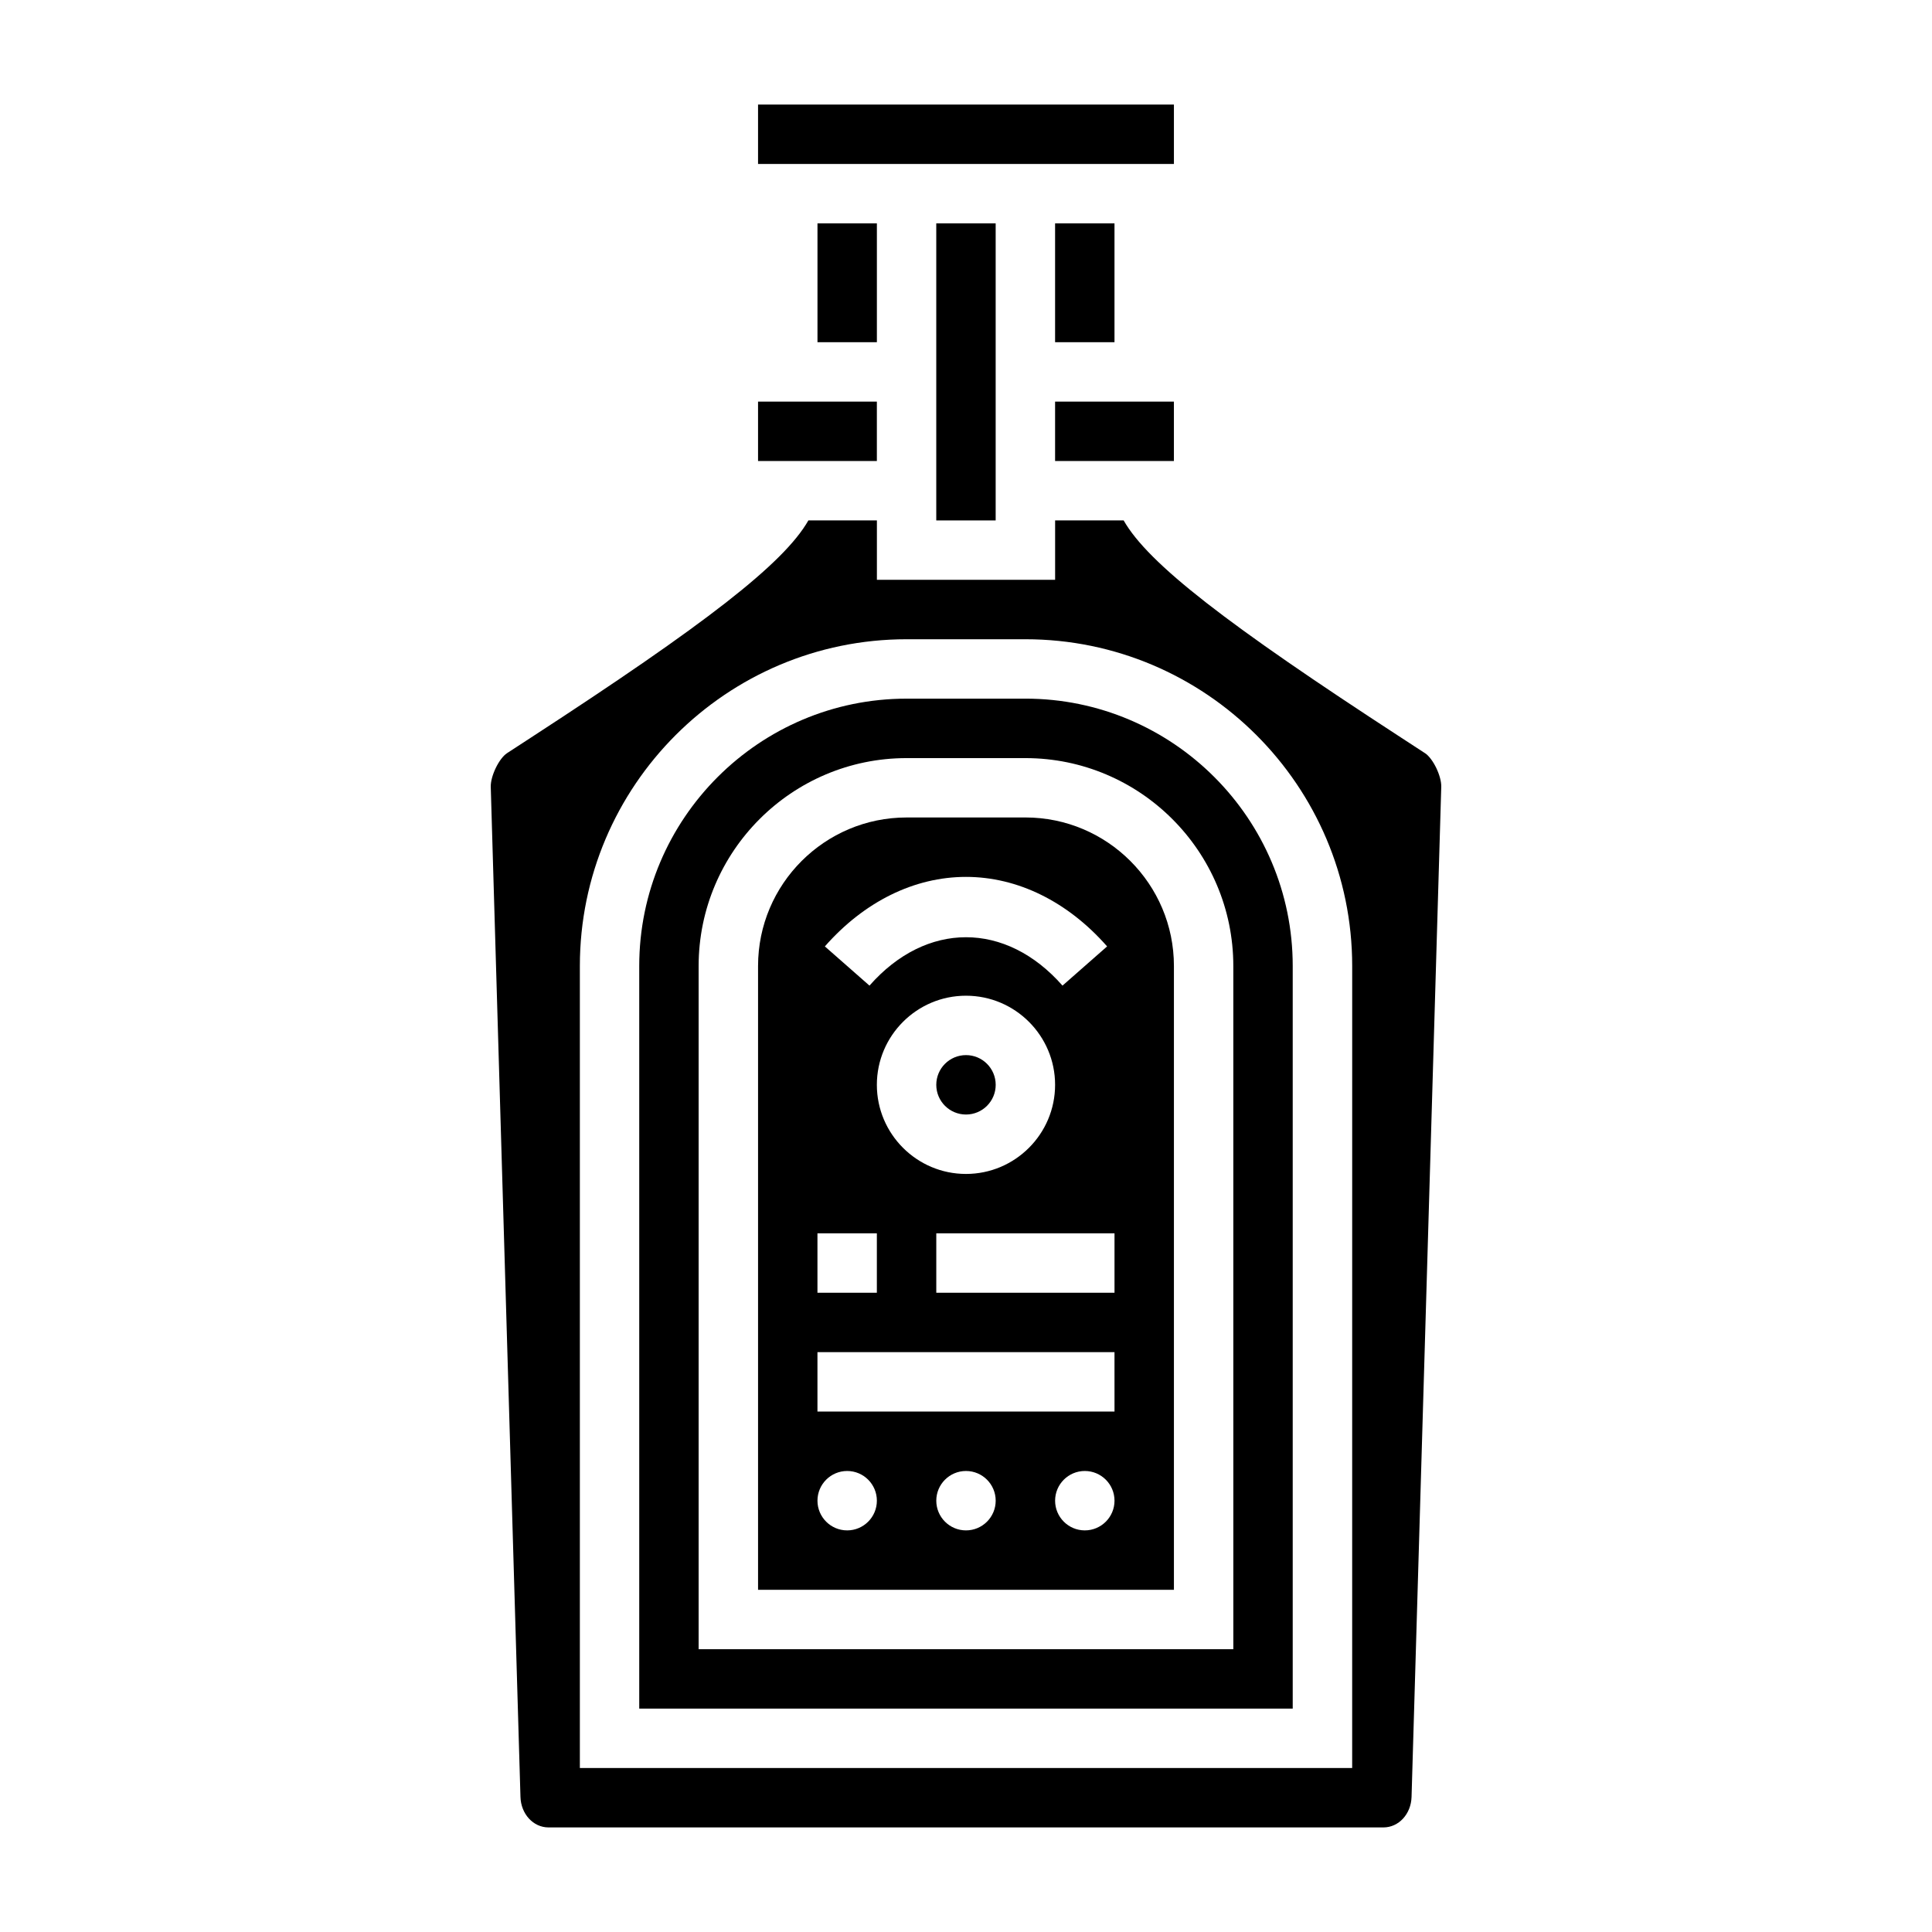 <?xml version="1.0" encoding="UTF-8"?>
<!-- Uploaded to: SVG Repo, www.svgrepo.com, Generator: SVG Repo Mixer Tools -->
<svg fill="#000000" width="800px" height="800px" version="1.1" viewBox="144 144 512 512" xmlns="http://www.w3.org/2000/svg">
 <g>
  <path d="m360.64 203.2h15.742v31.488h-15.742z"/>
  <path d="m407.87 431.49c0 4.348-3.523 7.871-7.871 7.871s-7.875-3.523-7.875-7.871c0-4.348 3.527-7.875 7.875-7.875s7.871 3.527 7.871 7.875"/>
  <path d="m423.61 203.2h15.742v31.488h-15.742z"/>
  <path d="m344.89 250.43h31.488v15.742h-31.488z"/>
  <path d="m392.12 203.2h15.742v78.719h-15.742z"/>
  <path d="m521.64 343.6-6.375-4.156c-45.996-29.914-66.953-46.043-73.492-57.535h-18.156v15.742h-47.23v-15.742h-18.152c-6.543 11.484-27.496 27.621-73.492 57.535l-6.367 4.148c-2.141 1.402-4.402 6.086-4.32 8.949l7.871 267.63c0.121 4.562 3.391 8.113 7.434 8.113h221.27c4.047 0 7.32-3.551 7.445-8.094l7.871-267.66c0.086-2.852-2.176-7.535-4.309-8.938zm-19.301 268.94h-204.67v-212.54c0-47.742 38.848-86.594 86.594-86.594h31.488c47.742 0 86.594 38.848 86.594 86.594z"/>
  <path d="m344.89 171.71h110.21v15.742h-110.21z"/>
  <path d="m423.61 250.43h31.488v15.742h-31.488z"/>
  <path d="m415.74 329.15h-31.488c-39.062 0-70.848 31.789-70.848 70.848v196.8h173.18v-196.8c0-39.062-31.785-70.852-70.848-70.852zm55.105 251.91h-141.7v-181.05c0-30.387 24.719-55.105 55.105-55.105h31.488c30.387 0 55.105 24.719 55.105 55.105z"/>
  <path d="m415.74 360.64h-31.488c-21.703 0-39.359 17.656-39.359 39.359v165.31h110.21v-165.31c0-21.703-17.656-39.363-39.359-39.363zm-15.742 15.746c13.68 0 26.961 6.543 37.398 18.422l-11.824 10.391c-15.027-17.098-36.125-17.098-51.152 0l-11.824-10.391c10.438-11.879 23.719-18.422 37.402-18.422zm23.613 55.105c0 13.02-10.598 23.617-23.617 23.617-13.02 0-23.617-10.598-23.617-23.617s10.598-23.617 23.617-23.617c13.023 0 23.617 10.594 23.617 23.617zm-62.977 39.359h15.742v15.742h-15.742zm7.875 78.719c-4.344 0-7.871-3.527-7.871-7.871s3.527-7.871 7.871-7.871 7.871 3.527 7.871 7.871-3.527 7.871-7.871 7.871zm31.488 0c-4.344 0-7.871-3.527-7.871-7.871s3.527-7.871 7.871-7.871 7.871 3.527 7.871 7.871-3.527 7.871-7.871 7.871zm31.488 0c-4.344 0-7.871-3.527-7.871-7.871s3.527-7.871 7.871-7.871 7.871 3.527 7.871 7.871-3.527 7.871-7.871 7.871zm7.871-31.488h-78.723v-15.742h78.719zm0-31.488h-47.23v-15.742h47.23z"/>
 </g>
</svg>